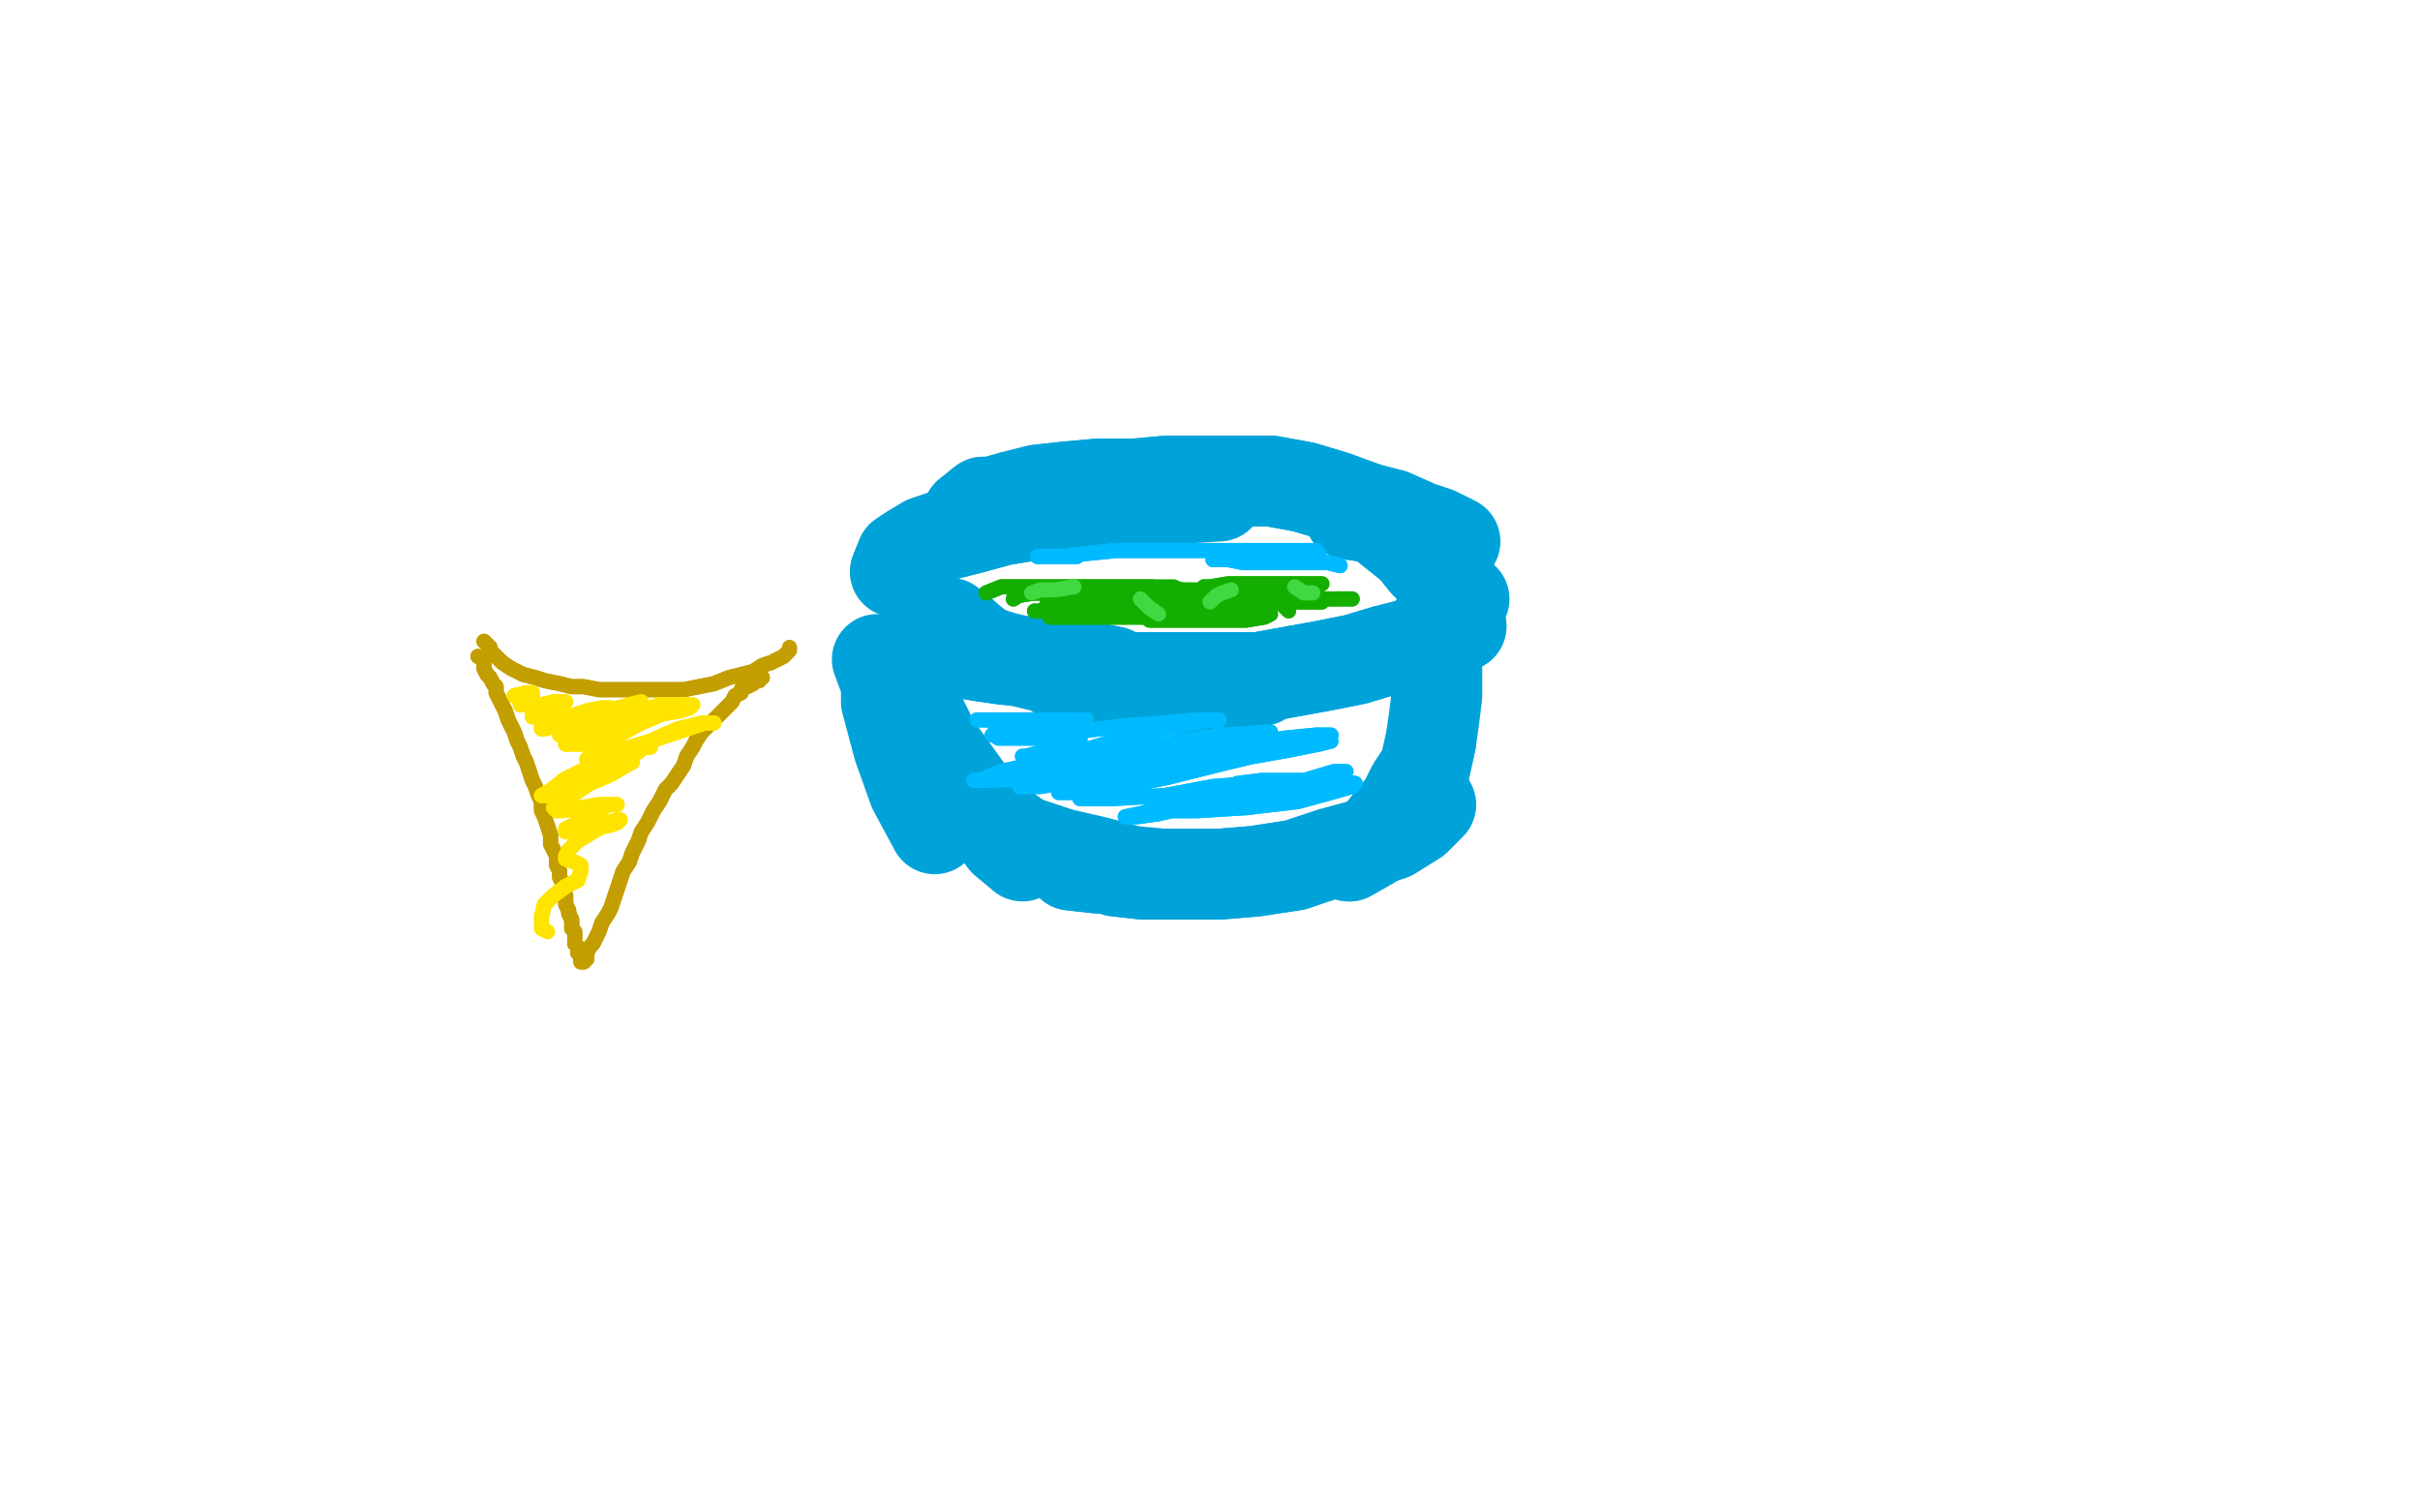 <?xml version="1.0" standalone="no"?>
<!DOCTYPE svg PUBLIC "-//W3C//DTD SVG 1.1//EN"
"http://www.w3.org/Graphics/SVG/1.1/DTD/svg11.dtd">

<svg width="800" height="500" version="1.1" xmlns="http://www.w3.org/2000/svg" xmlns:xlink="http://www.w3.org/1999/xlink" style="stroke-antialiasing: false"><desc>This SVG has been created on https://colorillo.com/</desc><rect x='0' y='0' width='800' height='500' style='fill: rgb(255,255,255); stroke-width:0' /><polyline points="84,142 83,144 83,144 83,145 83,145 83,150 83,150 84,156 84,156 85,165 85,165 86,174 86,174 88,186 88,186 89,196 92,208 94,220 97,234 100,247 105,258 109,267 114,276 118,285 121,294 124,302 127,309 129,314 130,317 130,314 130,306 128,298 125,286 120,273 114,258 109,244 103,228 97,214 91,201 85,188 80,175 74,160 69,147 65,135 62,126 59,119 57,115 57,113 56,113 58,116 61,122 64,131 69,142 75,152 82,162 91,170 103,176 118,179 134,180 151,180 166,175 180,168 192,159 203,148 211,138 217,129 220,122 221,118 221,116 220,116 215,119 207,124 198,133 189,145 181,159 172,176 163,196 155,219 147,243 142,272 139,302 137,329 137,341" style="fill: none; stroke: #000000; stroke-width: 5; stroke-linejoin: round; stroke-linecap: round; stroke-antialiasing: false; stroke-antialias: 0; opacity: 1.0"/>
<polyline points="84,142 83,144 83,144 83,145 83,145 83,150 83,150 84,156 84,156 85,165 85,165 86,174 86,174 88,186 89,196 92,208 94,220 97,234 100,247 105,258 109,267 114,276 118,285 121,294 124,302 127,309 129,314 130,317 130,314 130,306 128,298 125,286 120,273 114,258 109,244 103,228 97,214 91,201 85,188 80,175 74,160 69,147 65,135 62,126 59,119 57,115 57,113 56,113 58,116 61,122 64,131 69,142 75,152 82,162 91,170 103,176 118,179 134,180 151,180 166,175 180,168 192,159 203,148 211,138 217,129 220,122 221,118 221,116 220,116 215,119 207,124 198,133 189,145 181,159 172,176 163,196 155,219 147,243 142,272 139,302 137,329 137,341" style="fill: none; stroke: #000000; stroke-width: 5; stroke-linejoin: round; stroke-linecap: round; stroke-antialiasing: false; stroke-antialias: 0; opacity: 1.0"/>
<polyline points="51,253 44,249 44,249 94,345 94,345 40,246 40,246 88,350 88,350 37,242 37,242 84,354 84,354 33,237 33,237 80,356 80,356 29,231 29,231 76,357 76,357 26,224 26,224 72,356 72,356 22,215 22,215 67,353 67,353 20,206 20,206 62,348 62,348 19,197 57,343 19,187 54,337 20,176 52,332 26,164 52,328 36,153 54,321 50,140 59,315 70,130 67,309 90,122 76,304 110,117 88,302 130,113 101,301 151,112 114,301 172,112 126,303 193,112 139,305 213,115 151,311 231,119 162,316 247,126 173,322 261,132 183,328 273,140 191,334 283,148 199,339 290,156 206,345 296,164 212,349 298,172 216,353 298,181 220,355 296,193 224,355 291,205 226,355 286,215 227,354 281,227 228,352 276,238 229,348 271,246 231,344 267,253 231,340 263,258 231,337 257,261 229,334 247,262 223,332 233,262 210,332 215,261 191,338 197,257 170,343 180,251 151,350 165,244 134,353 152,236 120,353 139,227 110,352 128,219 100,349 117,209 92,343 108,199 85,339 101,188 80,335 94,177 76,331 89,166 72,328 83,155 68,325 78,143 65,321 75,134 62,318 70,124 59,315 66,117 58,314 63,110 57,313 59,104 56,312 55,99 56,312 50,96 56,312 45,93 55,311 40,91 54,311 34,91 53,311 28,92 51,311 21,97 49,311 15,105 48,311 9,116 48,311" style="fill: none; stroke: #ffffff; stroke-width: 30; stroke-linejoin: round; stroke-linecap: round; stroke-antialiasing: false; stroke-antialias: 0; opacity: 1.0"/>
<polyline points="51,253 44,249 44,249 94,345 94,345 40,246 40,246 88,350 88,350 37,242 37,242 84,354 84,354 33,237 33,237 80,356 80,356 29,231 29,231 76,357 76,357 26,224 26,224 72,356 72,356 22,215 22,215 67,353 67,353 20,206 20,206 62,348 19,197 57,343 19,187 54,337 20,176 52,332 26,164 52,328 36,153 54,321 50,140 59,315 70,130 67,309 90,122 76,304 110,117 88,302 130,113 101,301 151,112 114,301 172,112 126,303 193,112 139,305 213,115 151,311 231,119 162,316 247,126 173,322 261,132 183,328 273,140 191,334 283,148 199,339 290,156 206,345 296,164 212,349 298,172 216,353 298,181 220,355 296,193 224,355 291,205 226,355 286,215 227,354 281,227 228,352 276,238 229,348 271,246 231,344 267,253 231,340 263,258 231,337 257,261 229,334 247,262 223,332 233,262 210,332 215,261 191,338 197,257 170,343 180,251 151,350 165,244 134,353 152,236 120,353 139,227 110,352 128,219 100,349 117,209 92,343 108,199 85,339 101,188 80,335 94,177 76,331 89,166 72,328 83,155 68,325 78,143 65,321 75,134 62,318 70,124 59,315 66,117 58,314 63,110 57,313 59,104 56,312 55,99 56,312 50,96 56,312 45,93 55,311 40,91 54,311 34,91 53,311 28,92 51,311 21,97 49,311 15,105 48,311 9,116 48,311 5,128 48,311 3,142 48,311 0,158 49,311 0,177 50,311 0,195 53,308 1,203 54,306" style="fill: none; stroke: #ffffff; stroke-width: 30; stroke-linejoin: round; stroke-linecap: round; stroke-antialiasing: false; stroke-antialias: 0; opacity: 1.0"/>
<polyline points="314,206 319,210 319,210 320,211 320,211 325,215 325,215 331,217 331,217 339,219 339,219 343,220 343,220" style="fill: none; stroke: #00a3d9; stroke-width: 30; stroke-linejoin: round; stroke-linecap: round; stroke-antialiasing: false; stroke-antialias: 0; opacity: 1.0"/>
<polyline points="309,209 312,213 312,213 314,214 314,214 319,216 319,216 325,217 325,217 332,218 332,218 342,219 342,219 351,220 351,220" style="fill: none; stroke: #00a3d9; stroke-width: 30; stroke-linejoin: round; stroke-linecap: round; stroke-antialiasing: false; stroke-antialias: 0; opacity: 1.0"/>
<polyline points="309,209 312,213 312,213 314,214 314,214 319,216 319,216 325,217 325,217 332,218 332,218 342,219 342,219 351,220 363,221 368,222" style="fill: none; stroke: #00a3d9; stroke-width: 30; stroke-linejoin: round; stroke-linecap: round; stroke-antialiasing: false; stroke-antialias: 0; opacity: 1.0"/>
<polyline points="348,221 350,223 350,223 355,224 355,224 363,226 363,226 373,227 373,227 384,228 384,228 395,228 395,228 406,227 406,227" style="fill: none; stroke: #00a3d9; stroke-width: 30; stroke-linejoin: round; stroke-linecap: round; stroke-antialiasing: false; stroke-antialias: 0; opacity: 1.0"/>
<polyline points="348,221 350,223 350,223 355,224 355,224 363,226 363,226 373,227 373,227 384,228 384,228 395,228 395,228 406,227 417,225" style="fill: none; stroke: #00a3d9; stroke-width: 30; stroke-linejoin: round; stroke-linecap: round; stroke-antialiasing: false; stroke-antialias: 0; opacity: 1.0"/>
<polyline points="368,224 374,224 374,224 379,224 379,224 386,224 386,224 395,224 395,224 405,224 405,224 416,224 416,224 427,222 427,222 438,220 448,218 458,215 466,213 473,211 478,209 483,207" style="fill: none; stroke: #00a3d9; stroke-width: 30; stroke-linejoin: round; stroke-linecap: round; stroke-antialiasing: false; stroke-antialias: 0; opacity: 1.0"/>
<polyline points="368,224 374,224 374,224 379,224 379,224 386,224 386,224 395,224 395,224 405,224 405,224 416,224 416,224 427,222 438,220 448,218 458,215 466,213 473,211 478,209 483,207" style="fill: none; stroke: #00a3d9; stroke-width: 30; stroke-linejoin: round; stroke-linecap: round; stroke-antialiasing: false; stroke-antialias: 0; opacity: 1.0"/>
<polyline points="296,189 298,184 298,184 301,182 301,182 306,179 306,179 312,177 312,177 320,175 320,175 331,172 331,172 343,170 343,170" style="fill: none; stroke: #00a3d9; stroke-width: 30; stroke-linejoin: round; stroke-linecap: round; stroke-antialiasing: false; stroke-antialias: 0; opacity: 1.0"/>
<polyline points="296,189 298,184 298,184 301,182 301,182 306,179 306,179 312,177 312,177 320,175 320,175 331,172 331,172 343,170 356,168 370,166 386,165 403,164" style="fill: none; stroke: #00a3d9; stroke-width: 30; stroke-linejoin: round; stroke-linecap: round; stroke-antialiasing: false; stroke-antialias: 0; opacity: 1.0"/>
<polyline points="320,170 325,166 325,166 328,166 328,166 335,164 335,164 343,162 343,162 352,161 352,161 363,160 363,160 375,160 375,160 386,159 398,159 409,159 420,159 431,161 441,164 452,168" style="fill: none; stroke: #00a3d9; stroke-width: 30; stroke-linejoin: round; stroke-linecap: round; stroke-antialiasing: false; stroke-antialias: 0; opacity: 1.0"/>
<polyline points="320,170 325,166 325,166 328,166 328,166 335,164 335,164 343,162 343,162 352,161 352,161 363,160 363,160 375,160 386,159 398,159 409,159 420,159 431,161 441,164 452,168 460,170 469,174 475,176 481,179" style="fill: none; stroke: #00a3d9; stroke-width: 30; stroke-linejoin: round; stroke-linecap: round; stroke-antialiasing: false; stroke-antialias: 0; opacity: 1.0"/>
<polyline points="446,170 453,171 453,171 457,173 457,173 462,177 462,177 467,181 467,181 471,186 471,186 476,191 476,191 480,195 480,195" style="fill: none; stroke: #00a3d9; stroke-width: 30; stroke-linejoin: round; stroke-linecap: round; stroke-antialiasing: false; stroke-antialias: 0; opacity: 1.0"/>
<polyline points="446,170 453,171 453,171 457,173 457,173 462,177 462,177 467,181 467,181 471,186 471,186 476,191 476,191 480,195 484,198" style="fill: none; stroke: #00a3d9; stroke-width: 30; stroke-linejoin: round; stroke-linecap: round; stroke-antialiasing: false; stroke-antialias: 0; opacity: 1.0"/>
<polyline points="290,218 293,226 293,226 293,232 293,232 297,247 297,247 302,261 302,261 309,274 309,274" style="fill: none; stroke: #00a3d9; stroke-width: 30; stroke-linejoin: round; stroke-linecap: round; stroke-antialiasing: false; stroke-antialias: 0; opacity: 1.0"/>
<polyline points="298,224 309,246 309,246 332,278 332,278 338,283 338,283" style="fill: none; stroke: #00a3d9; stroke-width: 30; stroke-linejoin: round; stroke-linecap: round; stroke-antialiasing: false; stroke-antialias: 0; opacity: 1.0"/>
<polyline points="300,242 301,247 301,247 303,250 303,250 309,256 309,256 318,263 318,263 328,271 328,271 338,278 338,278 350,282 350,282" style="fill: none; stroke: #00a3d9; stroke-width: 30; stroke-linejoin: round; stroke-linecap: round; stroke-antialiasing: false; stroke-antialias: 0; opacity: 1.0"/>
<polyline points="300,242 301,247 301,247 303,250 303,250 309,256 309,256 318,263 318,263 328,271 328,271 338,278 338,278 350,282 363,285 374,288 385,289" style="fill: none; stroke: #00a3d9; stroke-width: 30; stroke-linejoin: round; stroke-linecap: round; stroke-antialiasing: false; stroke-antialias: 0; opacity: 1.0"/>
<polyline points="354,286 363,287 363,287 366,287 366,287 369,288 369,288 378,289 378,289 390,289 390,289 403,289 403,289 415,288 415,288 428,286 428,286" style="fill: none; stroke: #00a3d9; stroke-width: 30; stroke-linejoin: round; stroke-linecap: round; stroke-antialiasing: false; stroke-antialias: 0; opacity: 1.0"/>
<polyline points="354,286 363,287 363,287 366,287 366,287 369,288 369,288 378,289 378,289 390,289 390,289 403,289 403,289 415,288 415,288 428,286 440,282 451,279 460,276 468,271 473,266" style="fill: none; stroke: #00a3d9; stroke-width: 30; stroke-linejoin: round; stroke-linecap: round; stroke-antialiasing: false; stroke-antialias: 0; opacity: 1.0"/>
<polyline points="446,283 453,279 453,279 455,277 455,277 459,272 459,272 464,266 464,266 467,260 467,260 471,254 471,254 473,245 473,245" style="fill: none; stroke: #00a3d9; stroke-width: 30; stroke-linejoin: round; stroke-linecap: round; stroke-antialiasing: false; stroke-antialias: 0; opacity: 1.0"/>
<polyline points="446,283 453,279 453,279 455,277 455,277 459,272 459,272 464,266 464,266 467,260 467,260 471,254 471,254 473,245 474,238 475,230 475,224 475,219 475,214 473,208" style="fill: none; stroke: #00a3d9; stroke-width: 30; stroke-linejoin: round; stroke-linecap: round; stroke-antialiasing: false; stroke-antialias: 0; opacity: 1.0"/>
<polyline points="349,252 340,250 340,250 339,250 339,250 338,250 338,250 339,250 339,250 343,249 343,249 348,248 348,248 353,247 356,246 357,246 357,245 357,244 352,244 346,244 339,244 334,244 330,244 329,243 328,243 329,242 333,241 337,240 341,239 342,238 343,238 341,238 336,238 330,238 326,238 324,238 323,238 325,238 328,238 335,238 343,238 351,238 357,238 359,238 356,238 351,238 342,240 335,241 331,242 331,243 333,243 342,243 355,242 371,240 385,239 396,238 402,238 403,238 400,238 385,241 365,246 345,252 331,255 324,258 322,258 327,258 342,257 361,253 380,249 397,246 407,244 411,243 408,243 403,243 386,246 368,250 354,254 345,256 341,257 342,257 354,255 371,251 389,248 405,244 416,243 420,242 405,243 383,249 362,254 346,258 338,260 337,260 344,260 363,257 384,251 406,247 425,244 435,243 440,243 439,243 423,246 401,251 378,256 362,259 351,261 350,262 354,262 369,260 389,256 409,251 426,248 436,246 440,245 434,245 427,247 406,252 386,257 371,260 360,263 357,264 362,264 368,264 385,263 401,260 414,259 420,258 422,258 416,259 403,263 387,266 377,269 372,270 376,270 383,269 401,265 420,262 434,260 442,258 443,258 438,258 422,259 406,262 395,265 389,267 388,268 396,268 412,267 429,265 440,262 447,260 448,259 442,258 429,258 417,258 409,259 408,260 419,260" style="fill: none; stroke: #00baff; stroke-width: 5; stroke-linejoin: round; stroke-linecap: round; stroke-antialiasing: false; stroke-antialias: 0; opacity: 1.0"/>
<polyline points="349,252 340,250 340,250 339,250 339,250 338,250 338,250 339,250 339,250 343,249 343,249 348,248 353,247 356,246 357,246 357,245 357,244 352,244 346,244 339,244 334,244 330,244 329,243 328,243 329,242 333,241 337,240 341,239 342,238 343,238 341,238 336,238 330,238 326,238 324,238 323,238 325,238 328,238 335,238 343,238 351,238 357,238 359,238 356,238 351,238 342,240 335,241 331,242 331,243 333,243 342,243 355,242 371,240 385,239 396,238 402,238 403,238 400,238 385,241 365,246 345,252 331,255 324,258 322,258 327,258 342,257 361,253 380,249 397,246 407,244 411,243 408,243 403,243 386,246 368,250 354,254 345,256 341,257 342,257 354,255 371,251 389,248 405,244 416,243 420,242 405,243 383,249 362,254 346,258 338,260 337,260 344,260 363,257 384,251 406,247 425,244 435,243 440,243 439,243 423,246 401,251 378,256 362,259 351,261 350,262 354,262 369,260 389,256 409,251 426,248 436,246 440,245 434,245 427,247 406,252 386,257 371,260 360,263 357,264 362,264 368,264 385,263 401,260 414,259 420,258 422,258 416,259 403,263 387,266 377,269 372,270 376,270 383,269 401,265 420,262 434,260 442,258 443,258 438,258 422,259 406,262 395,265 389,267 388,268 396,268 412,267 429,265 440,262 447,260 448,259 442,258 429,258 417,258 409,259 408,260 419,260 431,258 441,255 445,255" style="fill: none; stroke: #00baff; stroke-width: 5; stroke-linejoin: round; stroke-linecap: round; stroke-antialiasing: false; stroke-antialias: 0; opacity: 1.0"/>
<polyline points="326,196 331,194 331,194 337,194 337,194 344,194 344,194 353,194 353,194 363,194 363,194 373,194 373,194 381,194 381,194" style="fill: none; stroke: #14ae00; stroke-width: 5; stroke-linejoin: round; stroke-linecap: round; stroke-antialiasing: false; stroke-antialias: 0; opacity: 1.0"/>
<polyline points="326,196 331,194 331,194 337,194 337,194 344,194 344,194 353,194 353,194 363,194 363,194 373,194 373,194 381,194 388,194 390,195" style="fill: none; stroke: #14ae00; stroke-width: 5; stroke-linejoin: round; stroke-linecap: round; stroke-antialiasing: false; stroke-antialias: 0; opacity: 1.0"/>
<polyline points="336,197 342,196 342,196 345,196 345,196 352,196 352,196 363,196 363,196 373,195 373,195 382,195 382,195 391,195 391,195" style="fill: none; stroke: #14ae00; stroke-width: 5; stroke-linejoin: round; stroke-linecap: round; stroke-antialiasing: false; stroke-antialias: 0; opacity: 1.0"/>
<polyline points="336,197 342,196 342,196 345,196 345,196 352,196 352,196 363,196 363,196 373,195 373,195 382,195 382,195 391,195 396,195 398,195" style="fill: none; stroke: #14ae00; stroke-width: 5; stroke-linejoin: round; stroke-linecap: round; stroke-antialiasing: false; stroke-antialias: 0; opacity: 1.0"/>
<polyline points="335,198 338,196 338,196 341,196 341,196 349,196 349,196 362,196 362,196 375,196 375,196 387,196 387,196 398,196 398,196 404,196 407,196 406,197 396,198 384,199 369,199 357,200 350,200 346,200 347,200 349,200 358,200 371,200 385,199 399,199 409,199 416,199 418,199 417,199 409,199 397,200 384,200 378,200 373,200 364,200 365,200 371,199 377,199 392,199 403,198 413,198 418,198 414,199 401,200 386,200 370,201 356,202 347,202 342,202 345,202 355,202 366,201 378,201 389,200 396,200 399,200 397,200 392,200 381,201 369,202 358,202 350,203 347,204 355,204 367,204 380,204 394,204 402,204 409,204 410,204 408,204 401,204 392,204 385,205 380,205 382,205 392,205 402,205 412,205 418,204 420,203 417,202 409,202 401,202 394,202 389,203 391,203 394,203 401,203 409,201 416,200 421,198 424,197 424,196 421,196 413,195 403,195 393,197 387,199 384,199 385,199 388,199 397,197 407,196 418,195 425,194 429,194 428,193 422,193 414,193 406,193 400,194 398,194 399,194 402,194 410,194 421,193 429,193 435,193 437,193 434,193 429,194 425,195 423,197 426,197 432,198 439,198 444,198 447,198 446,198 439,198 432,198 425,198 422,198 420,199 422,199 425,199 430,199 435,199 437,199 436,199 433,199 429,199 425,199 424,199 424,200" style="fill: none; stroke: #14ae00; stroke-width: 5; stroke-linejoin: round; stroke-linecap: round; stroke-antialiasing: false; stroke-antialias: 0; opacity: 1.0"/>
<polyline points="335,198 338,196 338,196 341,196 341,196 349,196 349,196 362,196 362,196 375,196 375,196 387,196 387,196 398,196 404,196 407,196 406,197 396,198 384,199 369,199 357,200 350,200 346,200 347,200 349,200 358,200 371,200 385,199 399,199 409,199 416,199 418,199 417,199 409,199 397,200 384,200 378,200 373,200 364,200 365,200 371,199 377,199 392,199 403,198 413,198 418,198 414,199 401,200 386,200 370,201 356,202 347,202 342,202 345,202 355,202 366,201 378,201 389,200 396,200 399,200 397,200 392,200 381,201 369,202 358,202 350,203 347,204 355,204 367,204 380,204 394,204 402,204 409,204 410,204 408,204 401,204 392,204 385,205 380,205 382,205 392,205 402,205 412,205 418,204 420,203 417,202 409,202 401,202 394,202 389,203 391,203 394,203 401,203 409,201 416,200 421,198 424,197 424,196 421,196 413,195 403,195 393,197 387,199 384,199 385,199 388,199 397,197 407,196 418,195 425,194 429,194 428,193 422,193 414,193 406,193 400,194 398,194 399,194 402,194 410,194 421,193 429,193 435,193 437,193 434,193 429,194 425,195 423,197 426,197 432,198 439,198 444,198 447,198 446,198 439,198 432,198 425,198 422,198 420,199 422,199 425,199 430,199 435,199 437,199 436,199 433,199 429,199 425,199 424,199 424,200 426,202" style="fill: none; stroke: #14ae00; stroke-width: 5; stroke-linejoin: round; stroke-linecap: round; stroke-antialiasing: false; stroke-antialias: 0; opacity: 1.0"/>
<polyline points="341,196 344,195 344,195 349,195 349,195 355,194 355,194" style="fill: none; stroke: #41d841; stroke-width: 5; stroke-linejoin: round; stroke-linecap: round; stroke-antialiasing: false; stroke-antialias: 0; opacity: 1.0"/>
<polyline points="377,198 380,201 380,201 383,203 383,203" style="fill: none; stroke: #41d841; stroke-width: 5; stroke-linejoin: round; stroke-linecap: round; stroke-antialiasing: false; stroke-antialias: 0; opacity: 1.0"/>
<polyline points="407,195 404,196 404,196 402,197 402,197 400,199 400,199" style="fill: none; stroke: #41d841; stroke-width: 5; stroke-linejoin: round; stroke-linecap: round; stroke-antialiasing: false; stroke-antialias: 0; opacity: 1.0"/>
<polyline points="428,194 431,196 431,196 434,196 434,196" style="fill: none; stroke: #41d841; stroke-width: 5; stroke-linejoin: round; stroke-linecap: round; stroke-antialiasing: false; stroke-antialias: 0; opacity: 1.0"/>
<polyline points="443,187 439,186 439,186 436,186 436,186 431,186 431,186 424,186 424,186 417,186 417,186 411,186 411,186 406,185 406,185 402,185 401,185 407,185 413,185 420,185 427,185 432,185 435,185 434,184 428,184 420,184 413,184 408,184 406,184 407,184 409,184 416,184 425,184 431,184 435,183 436,183 435,182 428,182 418,182 405,182 394,182 387,182 383,182 384,182 388,182 391,182 392,182 389,182 380,182 369,182 359,183 352,184 347,184 346,184 348,184 351,184 355,184 356,184 355,184 353,184 349,184 346,184 344,184 343,184" style="fill: none; stroke: #00baff; stroke-width: 5; stroke-linejoin: round; stroke-linecap: round; stroke-antialiasing: false; stroke-antialias: 0; opacity: 1.0"/>
<polyline points="443,187 439,186 439,186 436,186 436,186 431,186 431,186 424,186 424,186 417,186 417,186 411,186 411,186 406,185 402,185 401,185 407,185 413,185 420,185 427,185 432,185 435,185 434,184 428,184 420,184 413,184 408,184 406,184 407,184 409,184 416,184 425,184 431,184 435,183 436,183 435,182 428,182 418,182 405,182 394,182 387,182 383,182 384,182 388,182 391,182 392,182 389,182 380,182 369,182 359,183 352,184 347,184 346,184 348,184 351,184 355,184 356,184 355,184 353,184 349,184 346,184 344,184 343,184" style="fill: none; stroke: #00baff; stroke-width: 5; stroke-linejoin: round; stroke-linecap: round; stroke-antialiasing: false; stroke-antialias: 0; opacity: 1.0"/>
<polyline points="160,212 162,214 162,214 162,215 162,215 164,217 164,217 166,219 166,219 169,221 169,221 173,223 173,223 177,224 177,224 180,225 185,226 189,227 193,227 198,228 203,228 209,228 215,228 220,228 226,228 231,227 236,226 241,224 245,223 249,222 252,220 255,219 257,218 259,217 260,216" style="fill: none; stroke: #c39e00; stroke-width: 5; stroke-linejoin: round; stroke-linecap: round; stroke-antialiasing: false; stroke-antialias: 0; opacity: 1.0"/>
<polyline points="160,212 162,214 162,214 162,215 162,215 164,217 164,217 166,219 166,219 169,221 169,221 173,223 173,223 177,224 180,225 185,226 189,227 193,227 198,228 203,228 209,228 215,228 220,228 226,228 231,227 236,226 241,224 245,223 249,222 252,220 255,219 257,218 259,217 260,216 261,215 261,214" style="fill: none; stroke: #c39e00; stroke-width: 5; stroke-linejoin: round; stroke-linecap: round; stroke-antialiasing: false; stroke-antialias: 0; opacity: 1.0"/>
<polyline points="158,217 160,218 160,218 160,219 160,219 160,220 160,220 160,221 160,221 161,223 161,223 162,224 162,224 163,226 163,226 164,227 164,229 165,231 166,233 167,235 168,238 169,240 170,242 171,245 172,247 173,250 174,252 175,255 176,258 177,260 178,263 179,265 179,268 180,270 181,273 182,276 182,279 183,281 184,283 184,286 185,288 185,290 186,292 186,294 187,296 187,298 187,299 188,301 188,302 189,304 189,305 189,306 189,307 190,308 190,309 190,310 190,311 190,312 191,313 191,314 191,315 192,316 192,317 192,318 193,318 194,317 194,316 194,315 195,313 196,312 197,310 198,308 199,305 201,302 202,300 203,297 204,294 205,291 206,288 208,285 209,282 211,278 212,275 214,272 216,268 218,265 220,261 222,259 224,256 226,253 227,250 229,247 230,245 232,242 234,240 236,238 238,236 239,235 241,233 242,232 243,230 245,229 245,228 246,227 247,227 249,226 250,225 251,225 251,224 252,224" style="fill: none; stroke: #c39e00; stroke-width: 5; stroke-linejoin: round; stroke-linecap: round; stroke-antialiasing: false; stroke-antialias: 0; opacity: 1.0"/>
<polyline points="158,217 160,218 160,218 160,219 160,219 160,220 160,220 160,221 160,221 161,223 161,223 162,224 162,224 163,226 164,227 164,229 165,231 166,233 167,235 168,238 169,240 170,242 171,245 172,247 173,250 174,252 175,255 176,258 177,260 178,263 179,265 179,268 180,270 181,273 182,276 182,279 183,281 184,283 184,286 185,288 185,290 186,292 186,294 187,296 187,298 187,299 188,301 188,302 189,304 189,305 189,306 189,307 190,308 190,309 190,310 190,311 190,312 191,313 191,314 191,315 192,316 192,317 192,318 193,318 194,317 194,316 194,315 195,313 196,312 197,310 198,308 199,305 201,302 202,300 203,297 204,294 205,291 206,288 208,285 209,282 211,278 212,275 214,272 216,268 218,265 220,261 222,259 224,256 226,253 227,250 229,247 230,245 232,242 234,240 236,238 238,236 239,235 241,233 242,232 243,230 245,229 245,228 246,227 247,227 249,226 250,225 251,225 251,224 252,224" style="fill: none; stroke: #c39e00; stroke-width: 5; stroke-linejoin: round; stroke-linecap: round; stroke-antialiasing: false; stroke-antialias: 0; opacity: 1.0"/>
<polyline points="170,230 174,229 174,229 175,229 175,229 176,229 176,229 176,230 176,230 174,231 174,231 173,232 172,232 172,233 173,233 176,233 179,233 183,232 186,232 187,232 186,232 184,232 182,233 179,234 177,235 176,236 176,237 178,237 182,237 187,237 193,236 198,235 201,234 202,234 201,234 199,234 194,235 188,237 183,239 179,240 179,241 180,241 183,240 189,239 197,237 204,235 209,233 212,232 208,233 201,235 194,238 189,240 186,242 185,243 186,243 192,242 200,240 209,237 217,235 222,234 224,233 218,233 210,236 200,240 193,243 188,245 187,246 193,246 202,242 212,239 219,236 225,235 228,234 229,233 225,233 218,236 210,240 203,244 198,247 195,250 194,251 200,250 209,247 218,244 227,241 233,239 236,239 235,239 232,239 224,241 215,245 205,248 196,253 190,256 186,258 187,258 194,256 201,253 209,250 213,247 215,247 214,246 212,246 206,248 198,252 192,255 185,259 181,262 179,263 181,263 184,262 192,258 200,255 206,253 209,252 207,253 202,256 195,259 189,263 185,266 183,267 184,268 186,268 192,267 198,266 202,266 204,266 203,266 201,266 197,269 192,271 189,273 187,274 187,275 190,275 195,274 201,273 204,272 205,271 204,271 201,272 196,275 191,278 188,281 187,283 187,284 190,285 192,286 192,288 191,291 187,293 183,296 180,299 179,303" style="fill: none; stroke: #ffe400; stroke-width: 5; stroke-linejoin: round; stroke-linecap: round; stroke-antialiasing: false; stroke-antialias: 0; opacity: 1.0"/>
<polyline points="170,230 174,229 174,229 175,229 175,229 176,229 176,229 176,230 176,230 174,231 173,232 172,232 172,233 173,233 176,233 179,233 183,232 186,232 187,232 186,232 184,232 182,233 179,234 177,235 176,236 176,237 178,237 182,237 187,237 193,236 198,235 201,234 202,234 201,234 199,234 194,235 188,237 183,239 179,240 179,241 180,241 183,240 189,239 197,237 204,235 209,233 212,232 208,233 201,235 194,238 189,240 186,242 185,243 186,243 192,242 200,240 209,237 217,235 222,234 224,233 218,233 210,236 200,240 193,243 188,245 187,246 193,246 202,242 212,239 219,236 225,235 228,234 229,233 225,233 218,236 210,240 203,244 198,247 195,250 194,251 200,250 209,247 218,244 227,241 233,239 236,239 235,239 232,239 224,241 215,245 205,248 196,253 190,256 186,258 187,258 194,256 201,253 209,250 213,247 215,247 214,246 212,246 206,248 198,252 192,255 185,259 181,262 179,263 181,263 184,262 192,258 200,255 206,253 209,252 207,253 202,256 195,259 189,263 185,266 183,267 184,268 186,268 192,267 198,266 202,266 204,266 203,266 201,266 197,269 192,271 189,273 187,274 187,275 190,275 195,274 201,273 204,272 205,271 204,271 201,272 196,275 191,278 188,281 187,283 187,284 190,285 192,286 192,288 191,291 187,293 183,296 180,299 179,303 179,307 181,308" style="fill: none; stroke: #ffe400; stroke-width: 5; stroke-linejoin: round; stroke-linecap: round; stroke-antialiasing: false; stroke-antialias: 0; opacity: 1.0"/>
</svg>
